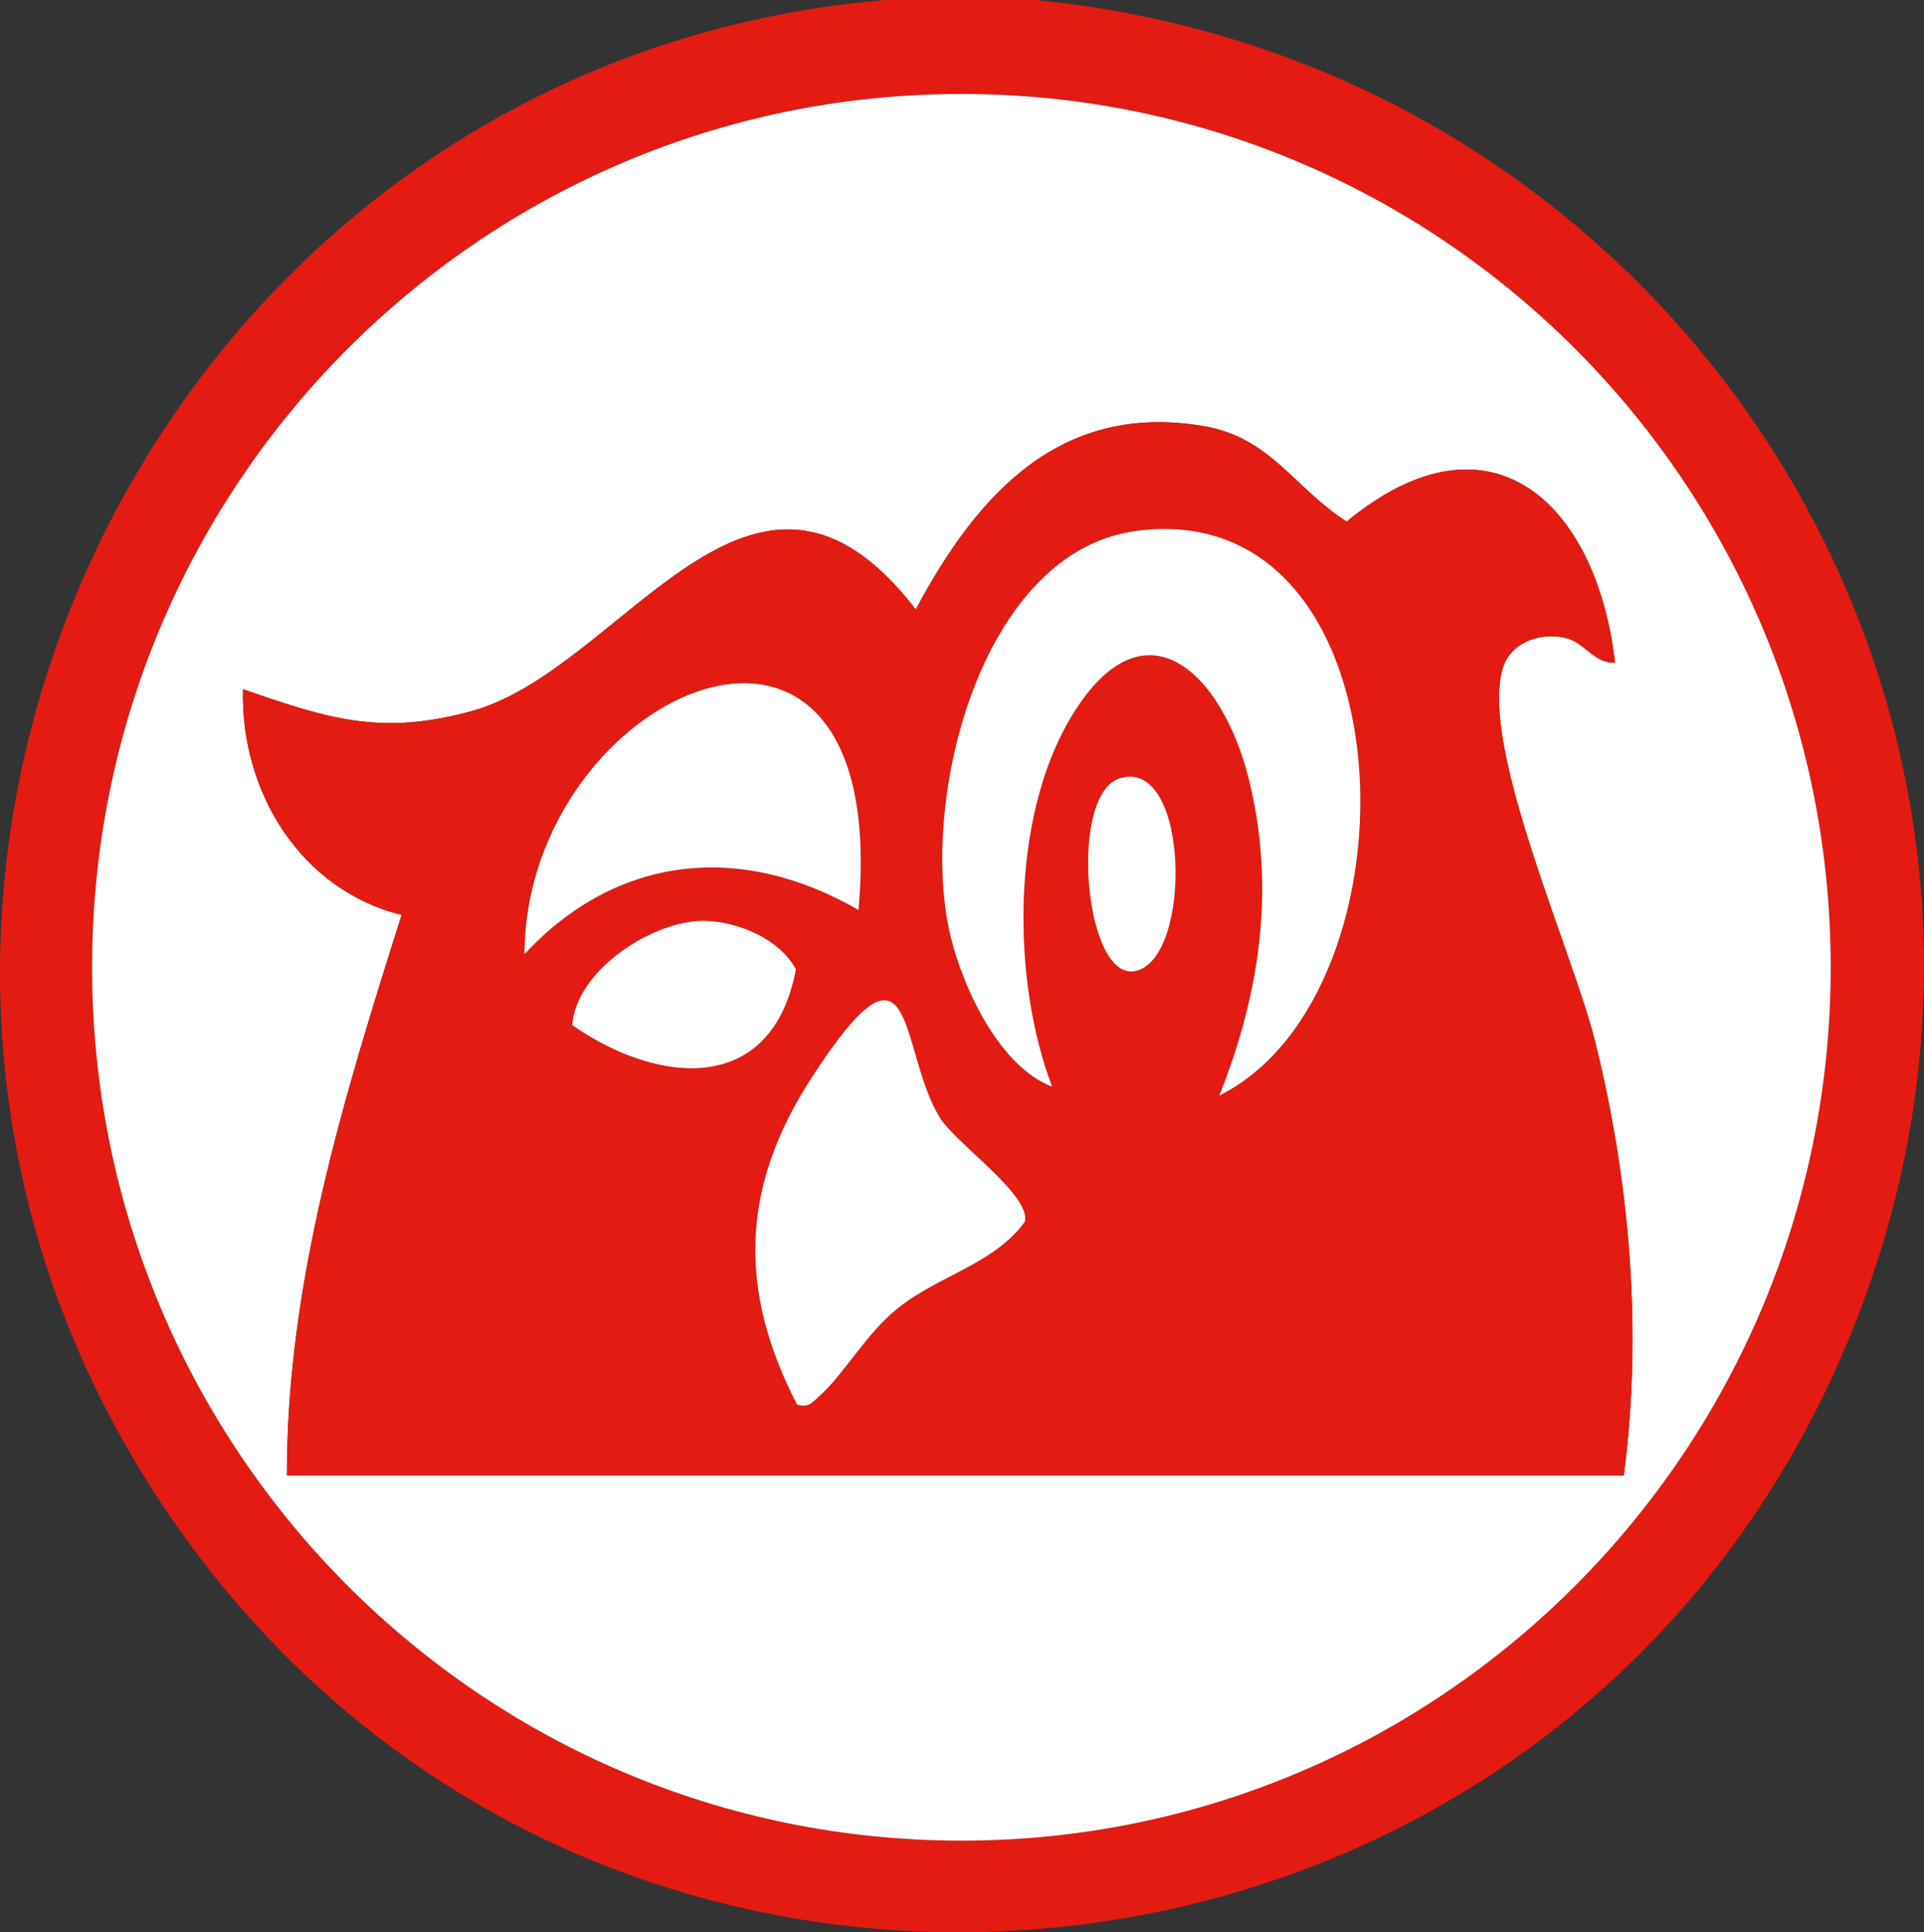 <?xml version="1.0" encoding="UTF-8"?>
<svg id="Layer_1" xmlns="http://www.w3.org/2000/svg" version="1.1" viewBox="0 0 287.11 288.3">
  <rect x="0" y="0" width="287.11" height="288.3" fill="#333333" stroke="none"/>
  <!-- Generator: Adobe Illustrator 29.8.2, SVG Export Plug-In . SVG Version: 2.1.1 Build 3)  -->
  <defs>
    <style>
      .st0 {
        fill: #fff;
      }

      .st1 {
        fill: #e41b12;
      }
    </style>
  </defs>
  <path class="st1" d="M154.37,0c98.21,9.35,160.85,110.71,120.12,203.05-45.09,102.2-185.66,115.62-249.02,23.33C-37.21,135.08,22.43,9.3,132.06,0h22.31ZM273.19,144.32c0-71.97-58.08-130.31-129.72-130.31S13.74,72.36,13.74,144.32s58.08,130.31,129.72,130.31,129.72-58.34,129.72-130.31Z"/>
  <path class="st0" d="M273.19,144.32c0,71.97-58.08,130.31-129.72,130.31S13.74,216.29,13.74,144.32,71.82,14.02,143.47,14.02s129.72,58.34,129.72,130.31ZM42.82,220.15h199.48c2.83-21.4.91-44.03-4.31-64.88-3.34-13.35-17.15-43.73-13.78-55.47,1.13-3.94,5.51-5.47,9.26-4.66,3.05.65,4.37,3.92,7.52,3.71-2.71-23.63-18.48-38.82-40.03-21.03-7.77-4.9-11.31-12.53-21.31-14.24-21.44-3.66-33.83,10.18-43,27.35-24.4-31.65-43.5,8.94-66.29,15.17-13.51,3.69-21.31,1.18-34.1-3.27-.4,15.28,8.56,29.93,23.67,33.68-8.6,27.14-17.17,54.79-17.12,83.64Z"/>
  <path class="st1" d="M42.82,220.15c-.05-28.85,8.51-56.5,17.12-83.64-15.11-3.75-24.07-18.4-23.67-33.68,12.79,4.45,20.59,6.97,34.1,3.27,22.79-6.23,41.9-46.82,66.29-15.17,9.16-17.16,21.56-31.01,43-27.35,10,1.71,13.54,9.34,21.31,14.24,21.54-17.79,37.32-2.6,40.03,21.03-3.14.21-4.47-3.06-7.52-3.71-3.75-.8-8.13.72-9.26,4.66-3.37,11.73,10.44,42.11,13.78,55.47,5.22,20.85,7.14,43.48,4.31,64.88H42.82ZM181.95,163.47c30.77-15.34,28.77-89.7-12.37-84.25-23.45,3.11-32.56,40.73-27.71,60.56,1.9,7.79,7.31,19.38,15.13,22.36-6.05-15.9-6.11-39.87,2.59-54.73,10.92-18.67,22.77-7.16,26.75,8.8,4.04,16.2,1.7,31.99-4.39,47.27ZM128.11,135.78c5.12-57.17-49.73-32.89-49.84,6.59,13.85-14.93,32.43-16.68,49.84-6.59ZM167.04,116.15c-7.61,2.48-5.22,30,2.24,28.76,8.75-1.46,8.3-32.19-2.24-28.76ZM104.18,137.42c-7.51.43-18.26,7.6-18.78,15.54,12.99,9.01,29.83,10.47,33.37-8.33-2.53-4.77-9.45-7.5-14.59-7.21ZM118.96,209.6c1.84.42,2.16-.27,3.3-1.28,3.71-3.27,7.01-9.4,11.81-13.19,6.26-4.94,14.22-6.5,18.86-12.82,1.03-4.01-10.44-11.76-12.79-15.74-6.13-10.38-3.37-29.97-19.11-5.63-10.48,16.22-10.92,31.55-2.06,48.66Z"/>
  <path class="st0" d="M181.95,163.47c6.09-15.28,8.43-31.07,4.39-47.27-3.98-15.96-15.83-27.47-26.75-8.8-8.69,14.86-8.64,38.83-2.59,54.73-7.82-2.97-13.23-14.57-15.13-22.36-4.85-19.83,4.26-57.46,27.71-60.56,41.14-5.45,43.13,68.91,12.37,84.25Z"/>
  <path class="st0" d="M118.96,209.6c-8.85-17.1-8.42-32.44,2.06-48.66,15.74-24.35,12.97-4.76,19.11,5.63,2.35,3.98,13.82,11.73,12.79,15.74-4.64,6.32-12.6,7.88-18.86,12.82-4.79,3.78-8.1,9.91-11.81,13.19-1.14,1.01-1.46,1.7-3.3,1.28Z"/>
  <path class="st0" d="M128.11,135.78c-17.41-10.09-35.99-8.34-49.84,6.59.12-39.48,54.96-63.76,49.84-6.59Z"/>
  <path class="st0" d="M104.18,137.42c5.14-.29,12.06,2.44,14.59,7.21-3.54,18.8-20.38,17.34-33.37,8.33.53-7.94,11.28-15.11,18.78-15.54Z"/>
  <path class="st0" d="M167.04,116.15c10.54-3.43,10.99,27.29,2.24,28.76-7.47,1.25-9.86-26.27-2.24-28.76Z"/>
</svg>